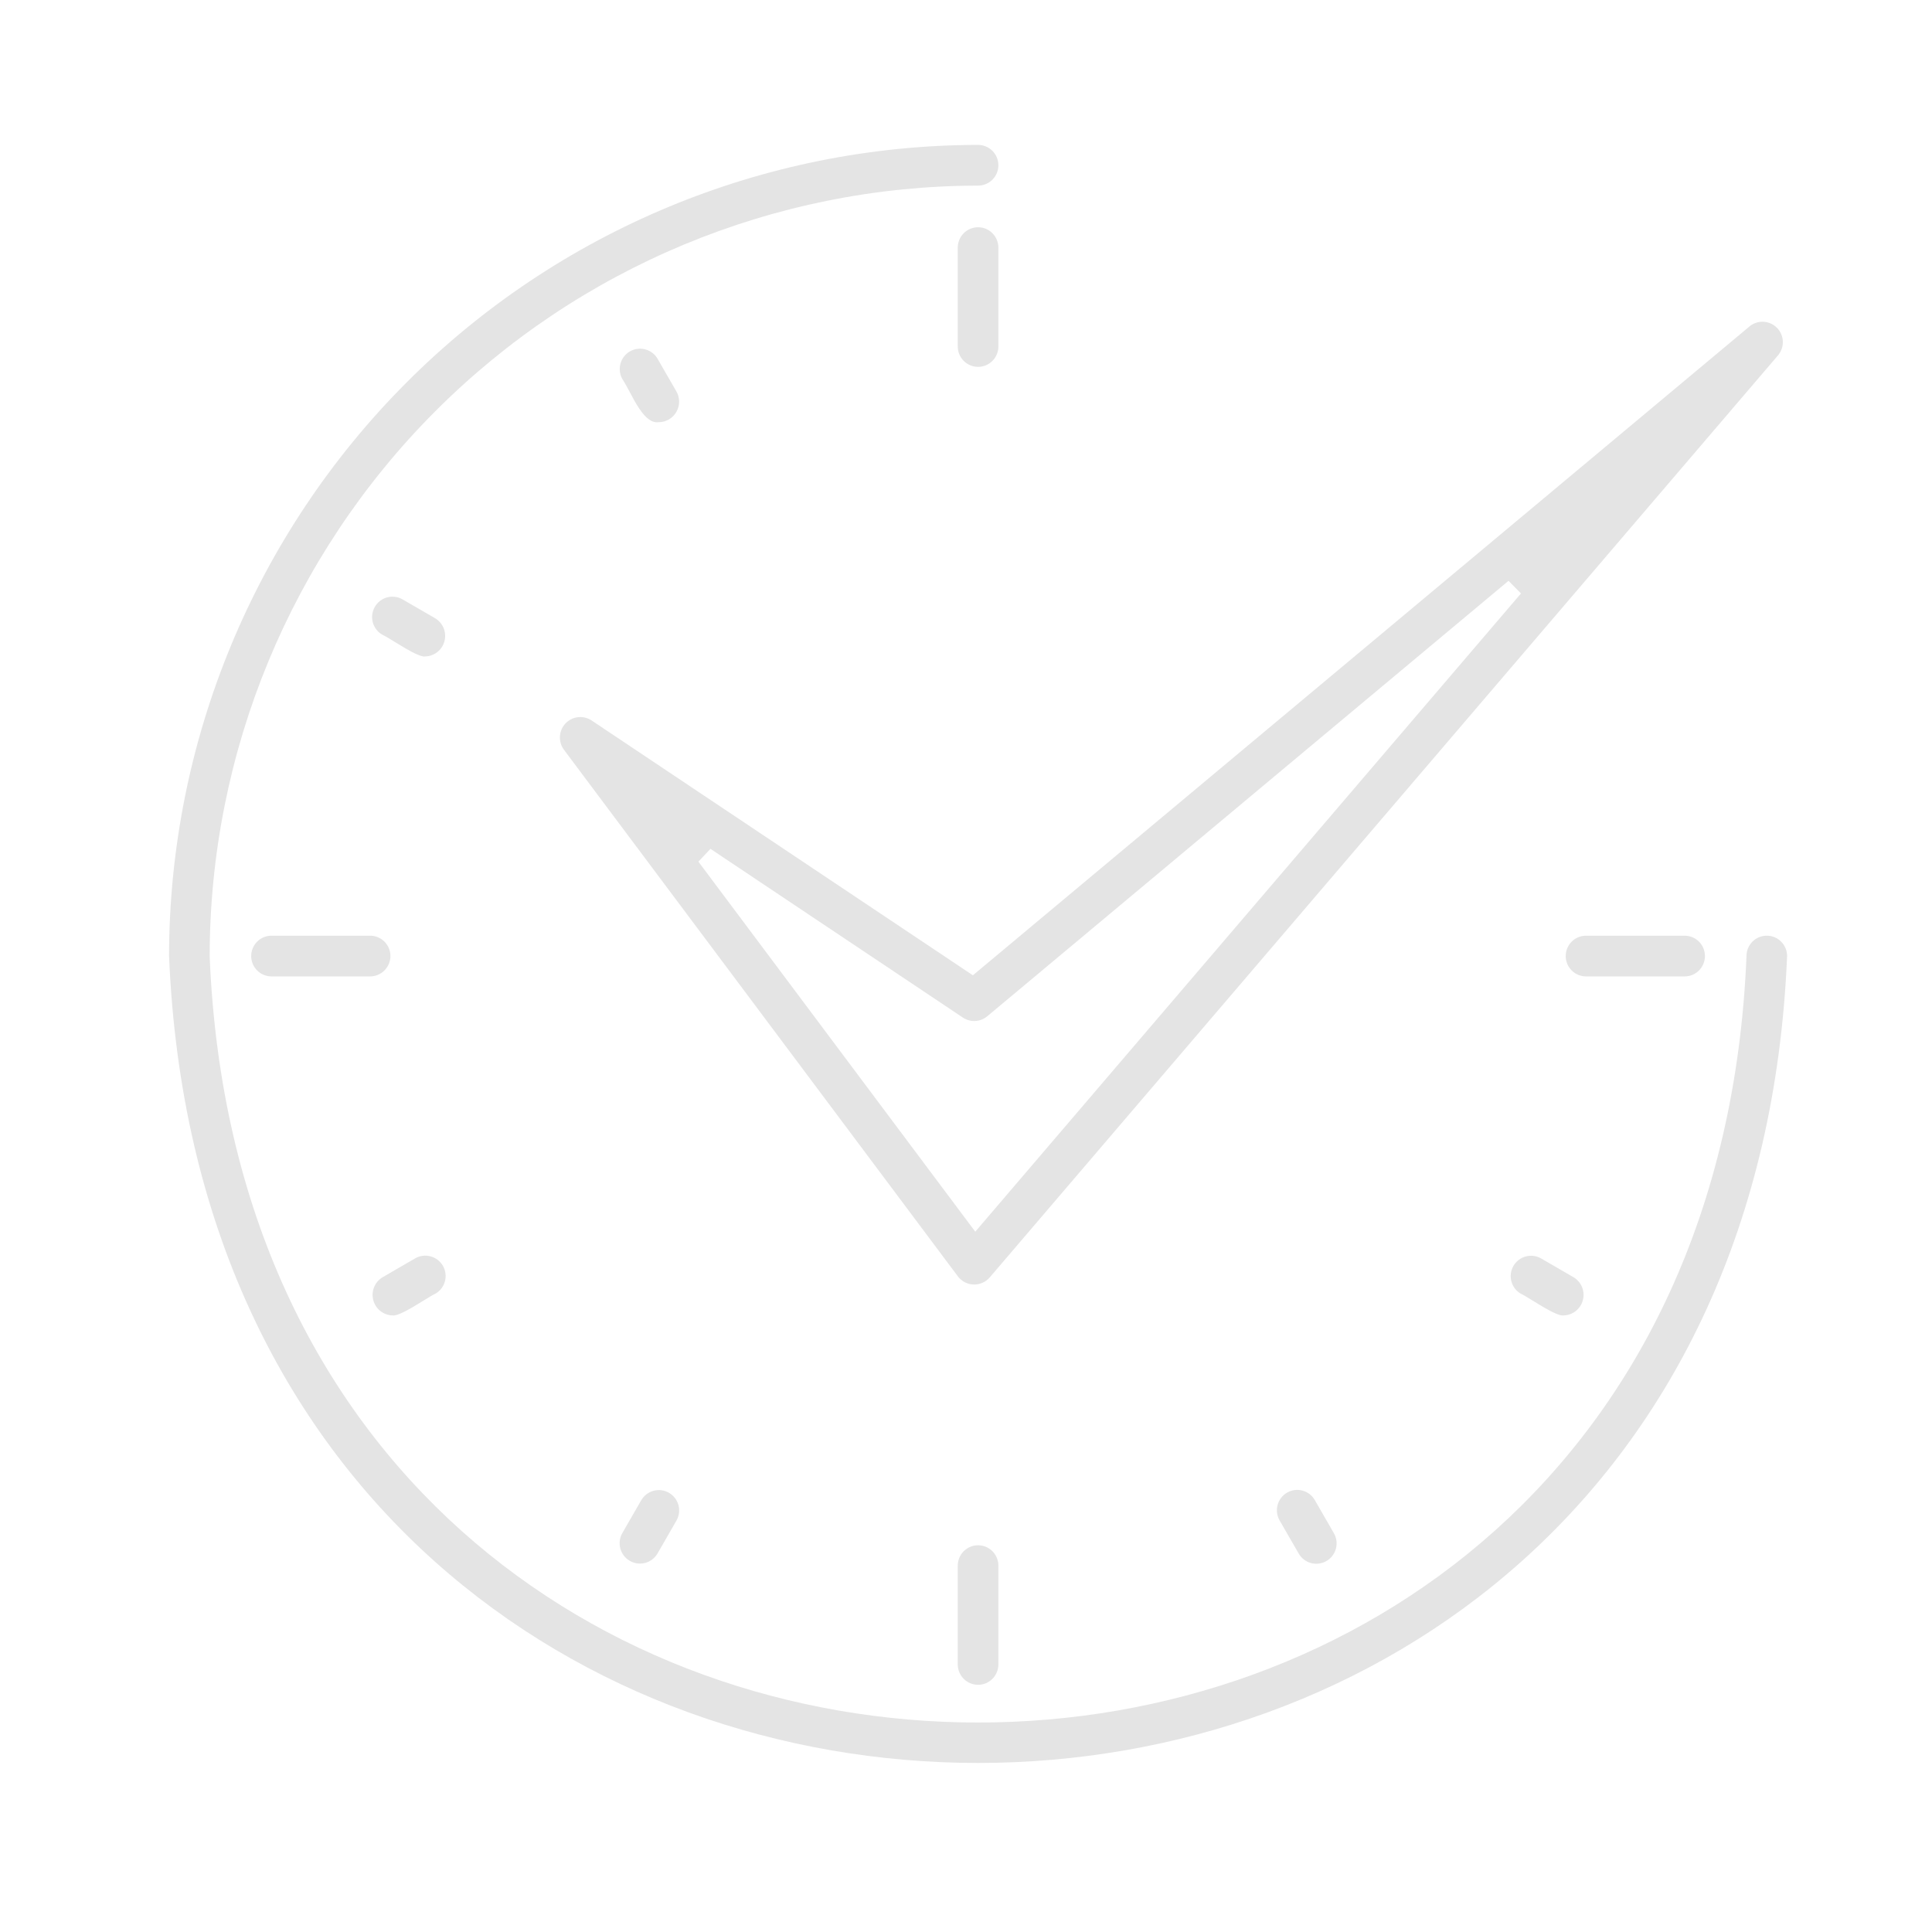 <?xml version="1.0" encoding="UTF-8"?> <svg xmlns="http://www.w3.org/2000/svg" width="80" height="80" viewBox="0 0 80 80" fill="none"><path d="M72.318 39.603L72.318 39.595V39.588C72.318 39.364 72.407 39.15 72.564 38.992C72.722 38.833 72.936 38.745 73.159 38.745C73.382 38.745 73.596 38.833 73.754 38.992C73.91 39.148 73.998 39.36 74 39.581C72.159 84.135 8.848 84.145 7 39.58C7.012 30.678 10.544 22.144 16.823 15.849C23.103 9.552 31.618 6.01 40.5 6C40.723 6 40.937 6.089 41.095 6.247C41.252 6.405 41.341 6.62 41.341 6.843C41.341 7.067 41.252 7.281 41.095 7.439C40.937 7.597 40.723 7.686 40.5 7.686C32.064 7.696 23.977 11.06 18.012 17.041C12.047 23.021 8.692 31.13 8.682 39.587L8.682 39.595L8.682 39.603C10.423 81.896 70.572 81.905 72.318 39.603Z" fill="#E4E4E4"></path><path d="M27.282 17.482L27.267 17.482L27.252 17.484C26.998 17.508 26.754 17.338 26.475 16.926C26.343 16.731 26.224 16.512 26.106 16.29L26.074 16.23C25.974 16.041 25.869 15.844 25.766 15.688C25.661 15.496 25.634 15.271 25.691 15.06C25.749 14.846 25.89 14.662 26.082 14.551C26.274 14.44 26.503 14.409 26.718 14.466C26.932 14.523 27.115 14.662 27.228 14.854L27.228 14.855L28.011 16.214L28.012 16.215C28.084 16.344 28.121 16.488 28.121 16.636C28.12 16.783 28.081 16.928 28.007 17.056C27.934 17.184 27.828 17.291 27.701 17.366C27.574 17.44 27.429 17.48 27.282 17.482Z" fill="#E4E4E4"></path><path d="M17.602 27.182L17.583 27.182L17.565 27.184C17.566 27.184 17.56 27.185 17.546 27.184C17.533 27.183 17.514 27.18 17.49 27.174C17.44 27.163 17.378 27.142 17.302 27.111C17.151 27.049 16.975 26.956 16.79 26.848C16.644 26.763 16.5 26.675 16.362 26.59L16.251 26.521C16.097 26.427 15.94 26.333 15.816 26.274C15.63 26.162 15.494 25.981 15.437 25.769C15.379 25.553 15.409 25.323 15.521 25.129C15.633 24.935 15.816 24.794 16.032 24.736C16.247 24.678 16.477 24.708 16.67 24.82L18.027 25.606C18.183 25.702 18.304 25.845 18.372 26.015C18.44 26.186 18.451 26.374 18.404 26.552C18.356 26.73 18.252 26.887 18.108 27.001C17.963 27.114 17.785 27.178 17.602 27.182Z" fill="#E4E4E4"></path><path d="M16.299 54.472L16.279 54.469L16.259 54.469C16.075 54.465 15.897 54.402 15.753 54.288C15.608 54.175 15.504 54.017 15.457 53.839C15.409 53.661 15.42 53.473 15.489 53.302C15.557 53.132 15.678 52.989 15.833 52.893L17.19 52.107C17.383 51.995 17.613 51.965 17.828 52.023C18.044 52.08 18.228 52.221 18.34 52.415C18.451 52.609 18.482 52.839 18.424 53.055C18.367 53.267 18.231 53.448 18.044 53.56C17.922 53.619 17.767 53.714 17.613 53.808L17.517 53.867C17.375 53.955 17.224 54.048 17.073 54.136C16.886 54.244 16.71 54.337 16.558 54.4C16.482 54.431 16.42 54.451 16.371 54.462C16.319 54.474 16.298 54.472 16.299 54.472Z" fill="#E4E4E4"></path><path d="M52.902 62.319C52.96 62.103 53.101 61.919 53.294 61.807C53.39 61.751 53.496 61.715 53.605 61.7C53.715 61.686 53.826 61.693 53.932 61.722C54.039 61.75 54.139 61.8 54.227 61.867C54.314 61.935 54.388 62.02 54.443 62.115L55.229 63.48L55.23 63.482C55.286 63.578 55.323 63.684 55.338 63.794C55.353 63.904 55.346 64.016 55.318 64.124C55.289 64.231 55.24 64.332 55.173 64.42C55.105 64.509 55.021 64.583 54.925 64.638C54.829 64.694 54.723 64.73 54.613 64.744C54.503 64.759 54.392 64.751 54.285 64.722C54.177 64.693 54.077 64.643 53.99 64.575C53.902 64.507 53.829 64.422 53.774 64.325L53.773 64.323L52.986 62.959C52.875 62.765 52.845 62.535 52.902 62.319Z" fill="#E4E4E4"></path><path d="M64.741 54.469L64.722 54.469L64.703 54.471C64.703 54.471 64.698 54.472 64.684 54.471C64.68 54.471 64.674 54.47 64.667 54.469C64.656 54.467 64.643 54.465 64.628 54.462C64.579 54.45 64.516 54.43 64.441 54.399C64.29 54.337 64.114 54.243 63.928 54.135C63.78 54.05 63.634 53.959 63.495 53.873L63.39 53.809C63.236 53.714 63.081 53.62 62.957 53.561C62.773 53.448 62.638 53.267 62.583 53.057C62.526 52.842 62.556 52.612 62.668 52.42C62.779 52.227 62.961 52.086 63.175 52.028C63.389 51.969 63.618 51.998 63.81 52.108L63.812 52.108L65.166 52.893C65.322 52.989 65.443 53.132 65.511 53.302C65.579 53.473 65.59 53.661 65.543 53.839C65.495 54.017 65.391 54.175 65.247 54.288C65.102 54.402 64.925 54.465 64.741 54.469Z" fill="#E4E4E4"></path><path fill-rule="evenodd" clip-rule="evenodd" d="M24.481 29.822L40.285 40.385L72.455 13.507L72.457 13.504C72.62 13.376 72.824 13.311 73.03 13.324C73.238 13.336 73.434 13.425 73.58 13.574C73.727 13.722 73.813 13.92 73.823 14.128C73.832 14.335 73.766 14.539 73.635 14.7L73.633 14.703L40.981 52.897L40.98 52.898C40.898 52.993 40.795 53.068 40.68 53.118C40.565 53.169 40.439 53.193 40.313 53.189C40.187 53.185 40.064 53.153 39.952 53.095C39.84 53.037 39.743 52.955 39.666 52.855L39.666 52.854L23.34 31.03C23.227 30.871 23.173 30.677 23.186 30.482C23.199 30.285 23.28 30.099 23.416 29.956C23.55 29.813 23.731 29.722 23.926 29.698C24.12 29.674 24.316 29.718 24.481 29.822ZM40.385 42.277C40.566 42.267 40.739 42.199 40.879 42.083L62.465 24.05L62.98 24.574L40.384 51.002L28.919 35.679L29.419 35.149L39.873 42.137C40.024 42.238 40.204 42.287 40.385 42.277Z" fill="#E4E4E4"></path><path d="M41.341 10.254V14.348C41.341 14.572 41.252 14.786 41.094 14.944C40.937 15.102 40.723 15.191 40.5 15.191C40.277 15.191 40.063 15.102 39.905 14.944C39.747 14.786 39.659 14.572 39.659 14.348V10.254C39.659 10.03 39.747 9.816 39.905 9.657C40.063 9.499 40.277 9.41 40.5 9.41C40.723 9.41 40.937 9.499 41.094 9.657C41.252 9.816 41.341 10.03 41.341 10.254Z" fill="#E4E4E4"></path><path d="M15.92 38.992C16.078 39.15 16.167 39.364 16.167 39.588C16.167 39.81 16.077 40.025 15.919 40.184C15.761 40.342 15.547 40.431 15.324 40.431H11.242C11.019 40.431 10.805 40.342 10.647 40.184C10.49 40.026 10.401 39.812 10.401 39.588C10.401 39.364 10.49 39.15 10.647 38.992C10.805 38.834 11.019 38.745 11.242 38.745H15.326C15.549 38.745 15.763 38.834 15.92 38.992Z" fill="#E4E4E4"></path><path d="M25.686 64.12C25.629 63.904 25.659 63.673 25.77 63.48L26.555 62.117L26.556 62.117C26.668 61.925 26.852 61.786 27.066 61.729C27.281 61.672 27.509 61.702 27.701 61.814C27.894 61.925 28.034 62.108 28.093 62.323C28.151 62.537 28.122 62.766 28.013 62.959L28.012 62.961L27.228 64.323C27.116 64.517 26.933 64.658 26.717 64.716C26.502 64.774 26.272 64.744 26.079 64.632C25.885 64.52 25.744 64.336 25.686 64.12Z" fill="#E4E4E4"></path><path d="M39.659 68.921V64.829C39.659 64.605 39.747 64.391 39.905 64.233C40.063 64.075 40.277 63.986 40.5 63.986C40.723 63.986 40.937 64.075 41.094 64.233C41.252 64.391 41.341 64.605 41.341 64.829V68.921C41.341 69.144 41.252 69.359 41.094 69.517C40.937 69.675 40.723 69.764 40.5 69.764C40.277 69.764 40.063 69.675 39.905 69.517C39.747 69.359 39.659 69.144 39.659 68.921Z" fill="#E4E4E4"></path><path d="M70.352 38.992C70.51 39.15 70.598 39.364 70.598 39.588C70.598 39.812 70.51 40.026 70.352 40.184C70.194 40.342 69.98 40.431 69.757 40.431H65.674C65.451 40.431 65.237 40.342 65.079 40.184C64.921 40.026 64.833 39.812 64.833 39.588C64.833 39.364 64.921 39.15 65.079 38.992C65.237 38.834 65.451 38.745 65.674 38.745H69.757C69.98 38.745 70.194 38.834 70.352 38.992Z" fill="#E4E4E4"></path></svg> 